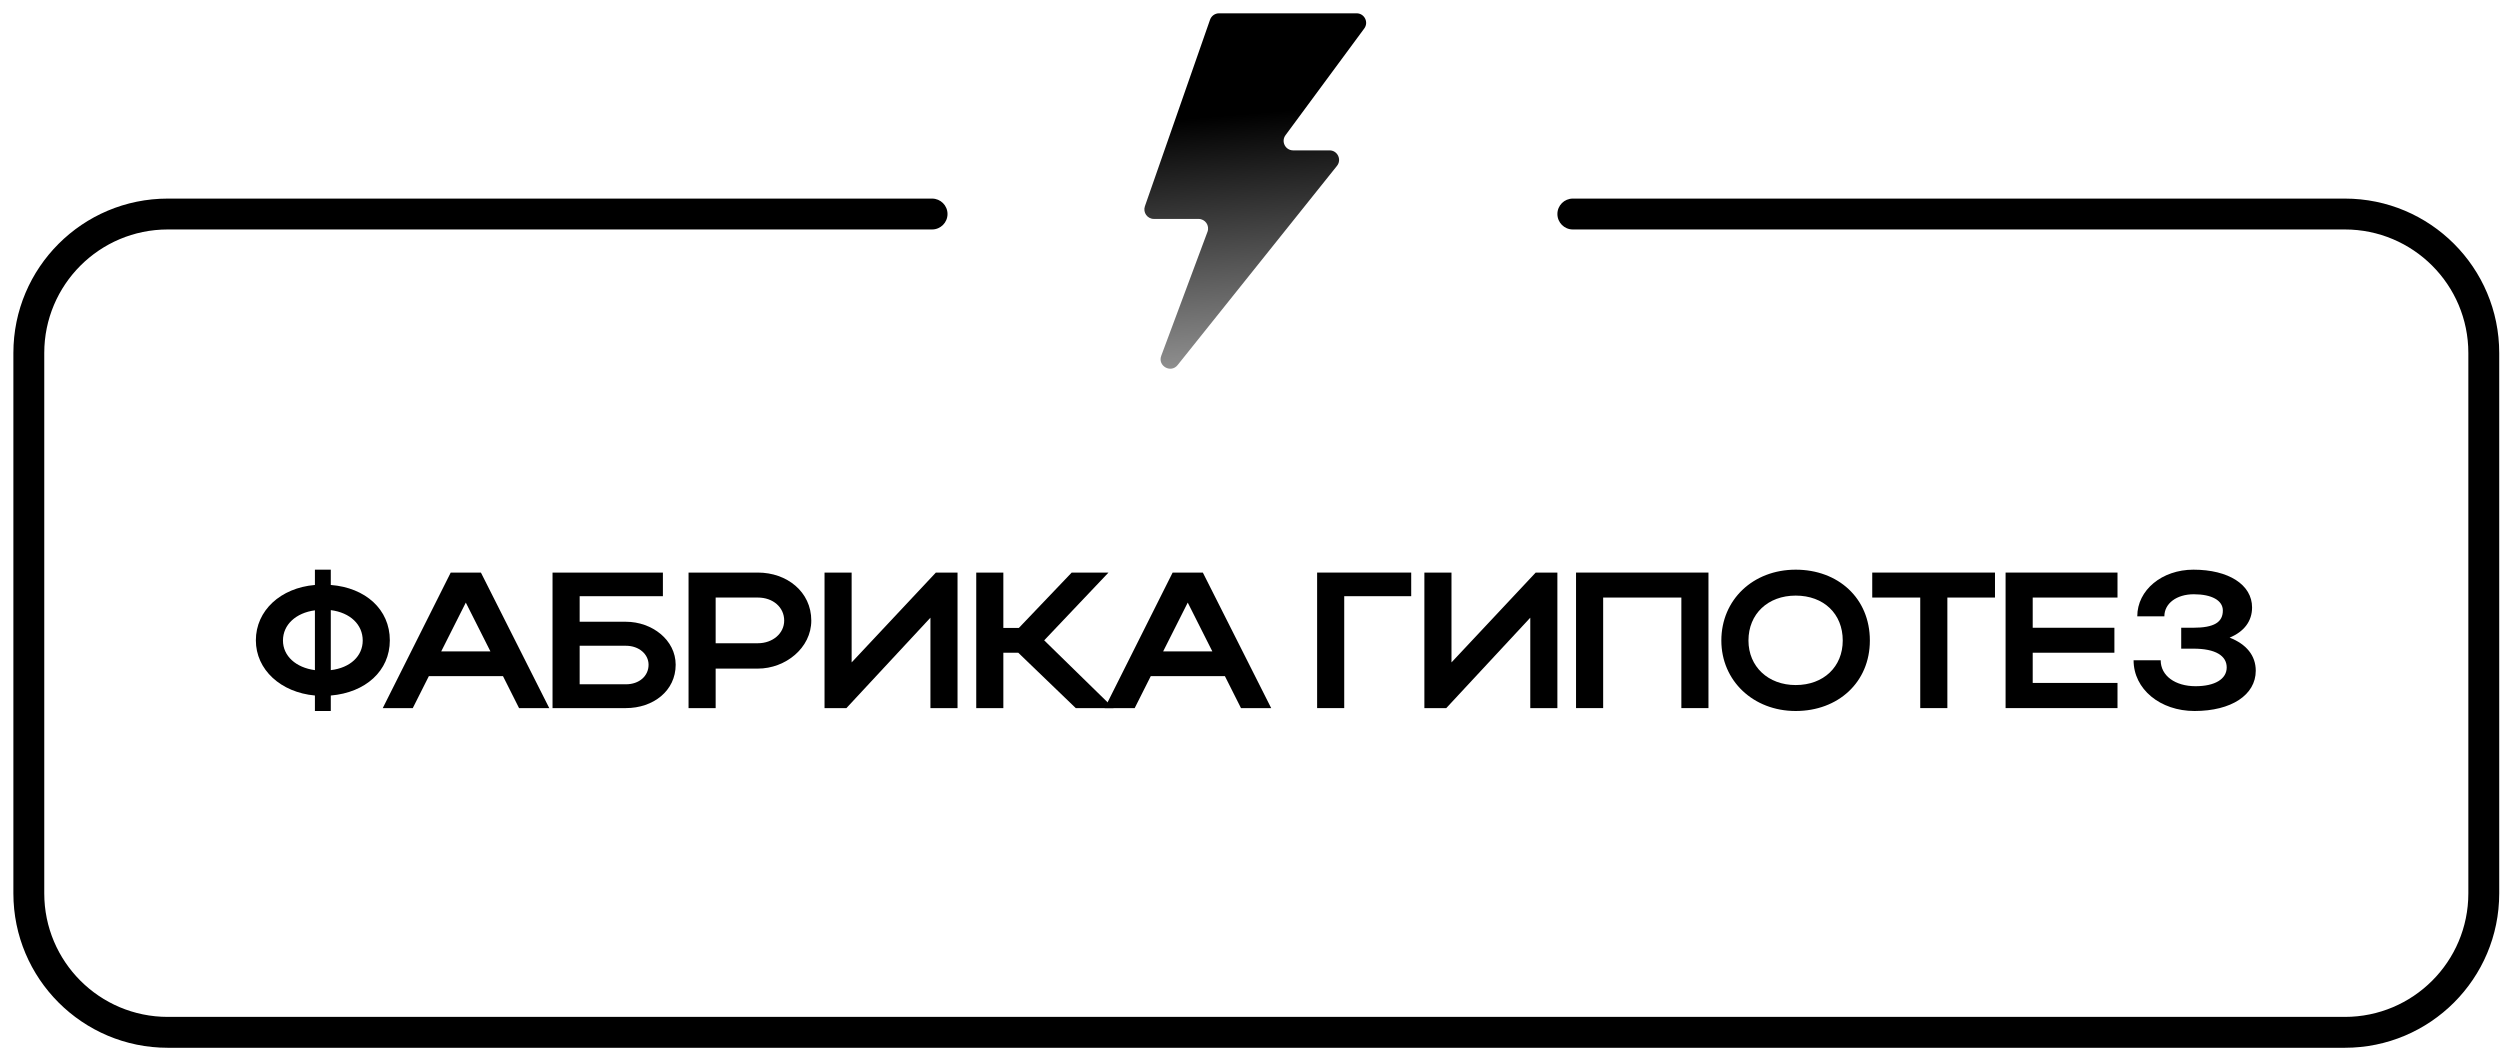 <svg width="145" height="61" viewBox="0 0 145 61" fill="none" xmlns="http://www.w3.org/2000/svg">
<g clip-path="url(#clip0_586_10430)">
<path d="M127.285 41.238C125.286 41.238 123.748 39.969 123.748 38.296H125.32C125.32 39.194 126.162 39.8 127.341 39.8C128.464 39.8 129.149 39.385 129.149 38.711C129.149 38.038 128.509 37.622 127.218 37.622H126.51V36.409H127.207C128.43 36.409 128.925 36.084 128.925 35.41C128.925 34.826 128.284 34.467 127.24 34.467C126.252 34.467 125.533 34.994 125.533 35.747H123.962C123.962 34.22 125.399 33.041 127.218 33.041C129.261 33.041 130.62 33.916 130.62 35.23C130.62 36.028 130.16 36.634 129.318 36.982C130.295 37.364 130.834 38.026 130.834 38.902C130.834 40.306 129.419 41.238 127.285 41.238Z" fill="black"/>
<path d="M116.324 41.07V33.209H122.815V34.658H117.897V36.41H122.635V37.858H117.897V39.61H122.815V41.07H116.324Z" fill="black"/>
<path d="M111.374 41.07V34.658H108.59V33.209H115.709V34.658H112.947V41.07H111.374Z" fill="black"/>
<path d="M99.838 37.15C99.838 34.781 101.68 33.041 104.15 33.041C106.609 33.041 108.452 34.691 108.452 37.15C108.452 39.576 106.609 41.238 104.15 41.238C101.691 41.238 99.838 39.486 99.838 37.15ZM101.411 37.15C101.411 38.666 102.556 39.733 104.15 39.733C105.778 39.733 106.879 38.666 106.879 37.15C106.879 35.601 105.778 34.545 104.15 34.545C102.545 34.545 101.411 35.601 101.411 37.15Z" fill="black"/>
<path d="M91.41 33.209H99.091V41.07H97.519V34.658H92.983V41.07H91.41V33.209Z" fill="black"/>
<path d="M90.328 41.07H88.756V35.826L83.883 41.07H82.614V33.209H84.186V38.42L89.071 33.209H90.328V41.07Z" fill="black"/>
<path d="M76.393 33.209H81.85V34.579H77.965V41.07H76.393V33.209Z" fill="black"/>
<path d="M64.072 41.07L68.013 33.209H69.765L73.729 41.07H71.977L71.045 39.217H66.744L65.812 41.07H64.072ZM67.463 37.78H70.315L68.889 34.95L67.463 37.78Z" fill="black"/>
<path d="M58.194 37.858V41.07H56.622V33.209H58.194V36.421H59.093L62.158 33.209H64.292L60.563 37.14L64.584 41.07H62.394L59.059 37.858H58.194Z" fill="black"/>
<path d="M55.537 41.07H53.965V35.826L49.092 41.07H47.823V33.209H49.395V38.42L54.28 33.209H55.537V41.07Z" fill="black"/>
<path d="M39.936 41.07V33.209H43.956C45.64 33.209 47.055 34.321 47.055 35.994C47.055 37.578 45.562 38.779 43.956 38.779H41.508V41.07H39.936ZM45.483 35.994C45.483 35.219 44.832 34.658 43.956 34.658H41.508V37.308H43.956C44.821 37.308 45.483 36.735 45.483 35.994Z" fill="black"/>
<path d="M32.047 33.209H38.448V34.579H33.62V36.062H36.303C37.819 36.062 39.189 37.117 39.189 38.555C39.189 40.071 37.886 41.07 36.303 41.07H32.047V33.209ZM37.617 38.555C37.617 37.948 37.067 37.454 36.303 37.454H33.62V39.689H36.303C37.078 39.689 37.617 39.206 37.617 38.555Z" fill="black"/>
<path d="M22.2 41.07L26.142 33.209H27.893L31.857 41.07H30.105L29.174 39.217H24.873L23.941 41.07H22.2ZM25.591 37.78H28.444L27.017 34.95L25.591 37.78Z" fill="black"/>
<path d="M14.84 37.139C14.84 35.41 16.277 34.096 18.265 33.928V33.041H19.186V33.928C21.196 34.085 22.61 35.343 22.61 37.139C22.61 38.913 21.196 40.171 19.186 40.34V41.238H18.265V40.34C16.288 40.16 14.84 38.846 14.84 37.139ZM19.186 35.387V38.868C20.32 38.734 21.038 38.049 21.038 37.15C21.038 36.23 20.32 35.533 19.186 35.387ZM16.412 37.15C16.412 38.049 17.164 38.722 18.265 38.868V35.399C17.164 35.545 16.412 36.23 16.412 37.15Z" fill="black"/>
<path fill-rule="evenodd" clip-rule="evenodd" d="M9.732 13.309C5.775 13.309 2.567 16.516 2.567 20.473V51.816C2.567 55.773 5.775 58.98 9.732 58.98H136C139.957 58.98 143.164 55.773 143.164 51.816V20.473C143.164 16.516 139.957 13.309 136 13.309H91.224C90.73 13.309 90.329 12.908 90.329 12.413C90.329 11.918 90.73 11.518 91.224 11.518H136C140.946 11.518 144.955 15.527 144.955 20.473V51.816C144.955 56.762 140.946 60.771 136 60.771H9.732C4.786 60.771 0.776 56.762 0.776 51.816V20.473C0.776 15.527 4.786 11.518 9.732 11.518H54.06C54.554 11.518 54.956 11.918 54.956 12.413C54.956 12.908 54.554 13.309 54.06 13.309H9.732Z" fill="black"/>
<path d="M78.683 0.772H70.705C70.47 0.772 70.261 0.92 70.183 1.142L66.404 11.963C66.279 12.322 66.546 12.698 66.926 12.698H69.517C69.902 12.698 70.169 13.082 70.035 13.443L67.352 20.637C67.133 21.225 67.909 21.665 68.301 21.175L77.545 9.62C77.834 9.258 77.577 8.722 77.114 8.722H75.003C74.55 8.722 74.29 8.207 74.559 7.842L79.127 1.652C79.397 1.288 79.136 0.772 78.683 0.772Z" fill="url(#paint0_linear_586_10430)"/>
</g>
<defs>
<linearGradient id="paint0_linear_586_10430" x1="71.073" y1="0.772" x2="72.963" y2="23.866" gradientUnits="userSpaceOnUse">
<stop offset="0.255"/>
<stop offset="1" stop-opacity="0.33"/>
</linearGradient>
<clipPath id="clip0_586_10430">
<rect width="144.179" height="60" fill="white" transform="translate(0.776 0.771)"/>
</clipPath>
</defs>
</svg>

